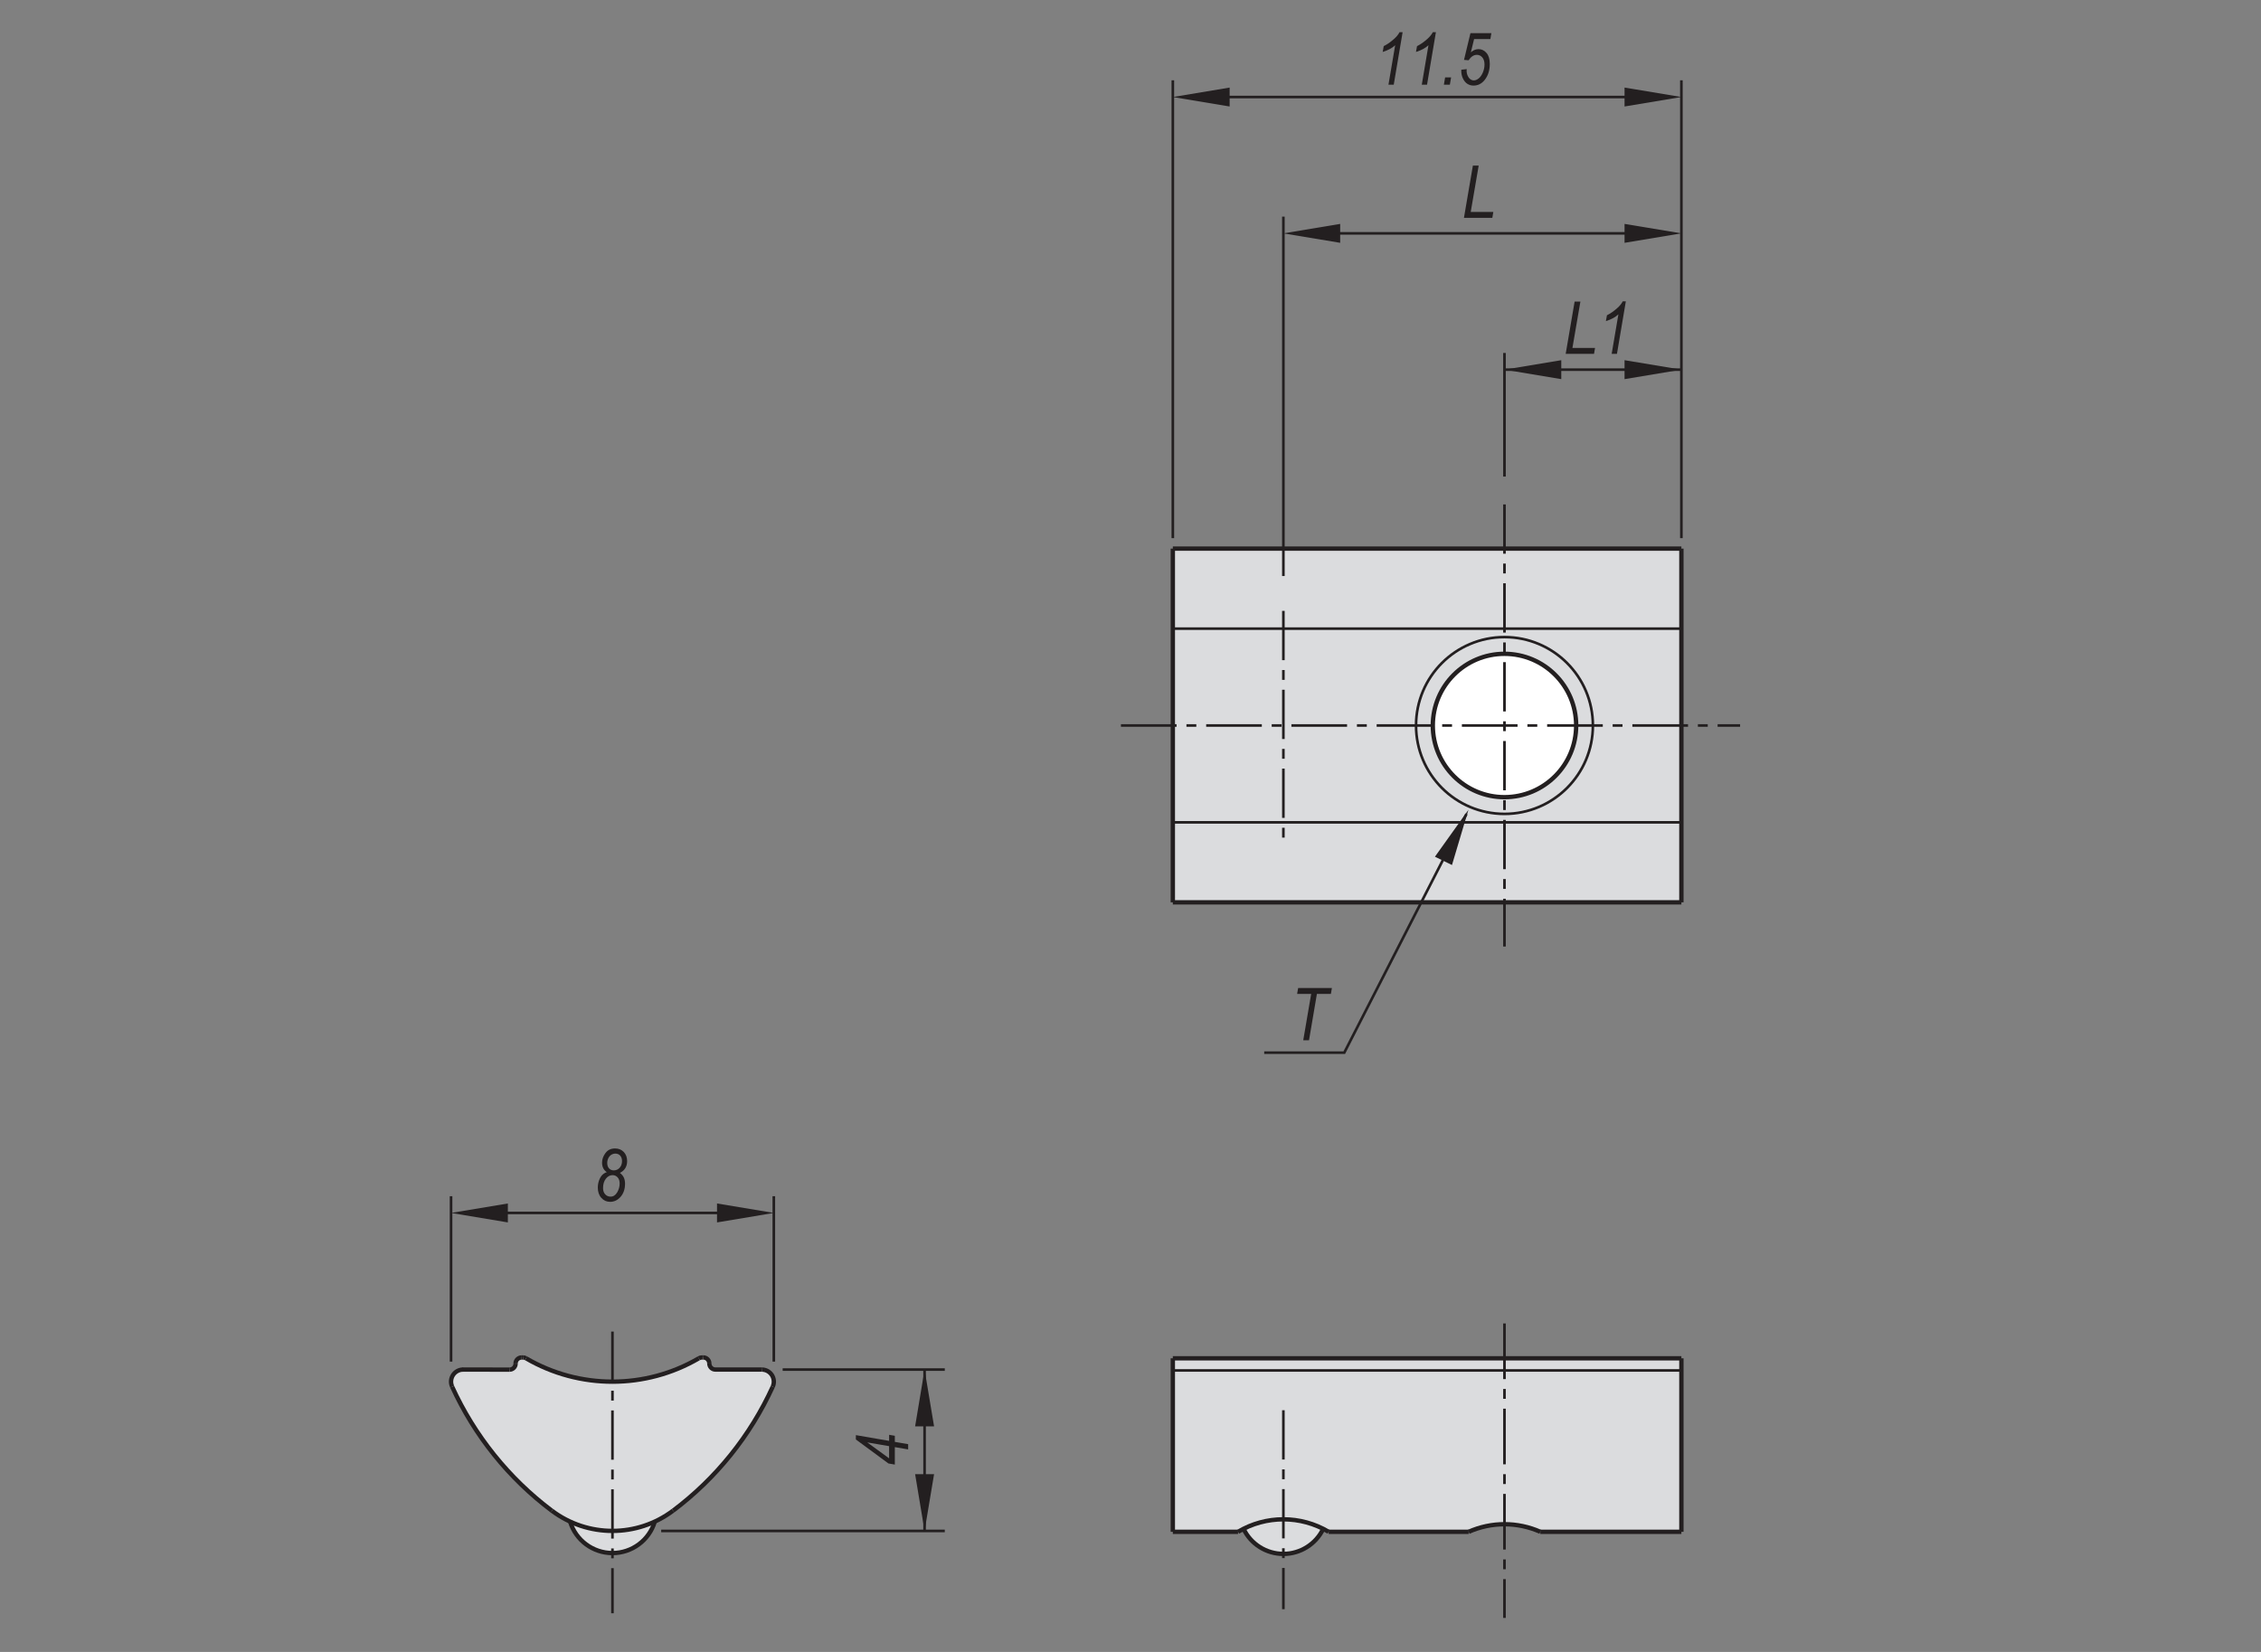 <?xml version="1.0" encoding="utf-8"?>
<!-- Generator: Adobe Illustrator 16.0.3, SVG Export Plug-In . SVG Version: 6.00 Build 0)  -->
<!DOCTYPE svg PUBLIC "-//W3C//DTD SVG 1.1//EN" "http://www.w3.org/Graphics/SVG/1.1/DTD/svg11.dtd">
<svg version="1.1" id="L5-TST" xmlns="http://www.w3.org/2000/svg" xmlns:xlink="http://www.w3.org/1999/xlink" x="0px" y="0px"
	 width="650px" height="475px" viewBox="0 0 650 475" enable-background="new 0 0 650 475" xml:space="preserve">
<rect x="0" y="0" width="650" height="475" fill="#808080" stroke="none"/>
<rect x="337.17" y="157.75" fill="#DBDCDE" width="146.2" height="101.71"/>
<polygon fill="#231F20" points="146,346.05 146,351.5 129.67,348.77 "/>
<polygon fill="#231F20" points="206.13,346.05 206.13,351.5 222.46,348.77 "/>
<path fill="#DBDCDE" d="M357.49,439.59c-0.54,0.27-1.05,0.56-1.57,0.87h-18.75v-49.88h146.2v49.88h-40.55
	c-6.56-2.91-14.05-2.91-20.61,0h-40.23c-0.51-0.3-1.03-0.59-1.56-0.87c-2.12,4.42-6.58,7.22-11.46,7.22
	C364.06,446.82,359.6,444.01,357.49,439.59"/>
<polygon fill="#231F20" points="263.08,423.88 268.53,423.88 265.8,440.21 "/>
<polygon fill="#231F20" points="263.08,410.14 268.53,410.14 265.8,393.81 "/>
<path fill="#FFFFFF" d="M453.12,208.61c0-11.38-9.22-20.61-20.61-20.61c-11.38,0-20.6,9.23-20.6,20.61
	c0,11.39,9.22,20.61,20.6,20.61C443.9,229.21,453.12,219.99,453.12,208.61"/>
<polygon fill="#231F20" points="353.5,25.18 353.5,30.62 337.17,27.9 "/>
<polygon fill="#231F20" points="385.28,64.38 385.28,69.82 368.95,67.1 "/>
<polygon fill="#231F20" points="467.03,103.57 467.03,109.02 483.37,106.29 "/>
<polygon fill="#231F20" points="467.03,25.18 467.03,30.62 483.37,27.9 "/>
<polygon fill="#231F20" points="448.84,103.57 448.84,109.02 432.51,106.29 "/>
<polygon fill="#231F20" points="467.03,64.38 467.03,69.82 483.37,67.1 "/>
<path fill="#DBDCDE" d="M163.9,437.53c-1.85-0.86-3.62-1.91-5.25-3.15c-12.38-9.3-22.23-21.56-28.66-35.65
	c-0.49-1.08-0.4-2.33,0.24-3.33c0.64-0.99,1.74-1.6,2.93-1.6l-0.16,0l13.48,0.02c0.96,0,1.74-0.78,1.74-1.74v-0.02
	c0-0.96,0.78-1.74,1.74-1.74h0.4c0.31,0,0.61,0.08,0.88,0.24c15.34,8.96,34.33,8.96,49.67,0c0.26-0.16,0.57-0.24,0.88-0.24h0.4
	c0.96,0,1.74,0.78,1.74,1.74c0,0.96,0.78,1.74,1.74,1.74h13.33c1.18,0,2.28,0.61,2.92,1.6c0.64,1,0.73,2.25,0.24,3.33
	c-6.43,14.09-16.28,26.35-28.65,35.65c-1.64,1.23-3.4,2.29-5.26,3.15c-1.62,5.37-6.57,9.04-12.17,9.04
	C170.46,446.57,165.52,442.89,163.9,437.53"/>
<line fill="none" stroke="#231F20" stroke-width="0.75" stroke-miterlimit="10" stroke-dasharray="14.173,2.835,2.835,2.835" x1="432.51" y1="145.04" x2="432.51" y2="272.17"/>
<line fill="none" stroke="#231F20" stroke-width="0.75" stroke-miterlimit="10" x1="225" y1="393.81" x2="271.61" y2="393.81"/>
<line fill="none" stroke="#231F20" stroke-width="0.75" stroke-miterlimit="10" x1="190.08" y1="440.21" x2="271.61" y2="440.21"/>
<line fill="none" stroke="#231F20" stroke-width="0.75" stroke-miterlimit="10" stroke-dasharray="14.173,2.835,2.835,2.835" x1="176.07" y1="382.88" x2="176.07" y2="463.88"/>
<path fill="none" stroke="#231F20" stroke-width="1.25" stroke-miterlimit="10" d="M133.15,393.81c-1.19,0-2.29,0.6-2.93,1.6
	c-0.64,1-0.73,2.25-0.23,3.32"/>
<path fill="none" stroke="#231F20" stroke-width="1.25" stroke-miterlimit="10" d="M129.98,398.73
	c6.43,14.09,16.28,26.35,28.66,35.66"/>
<line fill="none" stroke="#231F20" stroke-width="0.75" stroke-miterlimit="10" x1="129.67" y1="391.52" x2="129.67" y2="343.96"/>
<line fill="none" stroke="#231F20" stroke-width="0.75" stroke-miterlimit="10" x1="222.46" y1="391.52" x2="222.46" y2="343.96"/>
<path fill="none" stroke="#231F20" stroke-width="1.25" stroke-miterlimit="10" d="M158.64,434.38c10.32,7.76,24.53,7.76,34.85,0"/>
<path fill="none" stroke="#231F20" stroke-width="1.25" stroke-miterlimit="10" d="M163.9,437.53c1.62,5.37,6.56,9.04,12.17,9.04
	c5.6,0,10.55-3.67,12.17-9.04"/>
<path fill="none" stroke="#231F20" stroke-width="1.25" stroke-miterlimit="10" d="M222.15,398.73c0.49-1.07,0.4-2.33-0.24-3.33
	c-0.64-0.99-1.74-1.59-2.92-1.59"/>
<path fill="none" stroke="#231F20" stroke-width="1.25" stroke-miterlimit="10" d="M193.5,434.38c12.37-9.3,22.23-21.56,28.65-35.65
	"/>
<line fill="none" stroke="#231F20" stroke-width="0.75" stroke-miterlimit="10" x1="207.75" y1="348.77" x2="144.38" y2="348.77"/>
<line fill="none" stroke="#231F20" stroke-width="1.25" stroke-miterlimit="10" x1="442.82" y1="440.46" x2="483.37" y2="440.46"/>
<line fill="none" stroke="#231F20" stroke-width="1.25" stroke-miterlimit="10" x1="337.17" y1="390.57" x2="483.37" y2="390.57"/>
<line fill="none" stroke="#231F20" stroke-width="0.75" stroke-miterlimit="10" stroke-dasharray="16,2.835,2.835,2.835" x1="432.51" y1="380.55" x2="432.51" y2="465.22"/>
<line fill="none" stroke="#231F20" stroke-width="0.75" stroke-miterlimit="10" x1="265.8" y1="440.21" x2="265.8" y2="393.81"/>
<line fill="none" stroke="#231F20" stroke-width="1.25" stroke-miterlimit="10" x1="381.97" y1="440.46" x2="422.21" y2="440.46"/>
<line fill="none" stroke="#231F20" stroke-width="0.75" stroke-miterlimit="10" stroke-dasharray="14.173,2.835,2.835,2.835" x1="368.95" y1="405.5" x2="368.95" y2="462.71"/>
<line fill="none" stroke="#231F20" stroke-width="1.25" stroke-miterlimit="10" x1="337.17" y1="440.46" x2="355.92" y2="440.46"/>
<line fill="none" stroke="#231F20" stroke-width="1.25" stroke-miterlimit="10" x1="337.17" y1="440.46" x2="337.17" y2="390.57"/>
<path fill="none" stroke="#231F20" stroke-width="1.25" stroke-miterlimit="10" d="M357.49,439.59c2.11,4.42,6.57,7.22,11.46,7.22
	c4.88,0,9.35-2.81,11.46-7.22"/>
<path fill="none" stroke="#231F20" stroke-width="1.25" stroke-miterlimit="10" d="M381.97,440.46c-8.02-4.79-18.03-4.79-26.06,0"/>
<path fill="none" stroke="#231F20" stroke-width="1.25" stroke-miterlimit="10" d="M442.82,440.46c-6.56-2.91-14.05-2.91-20.61,0"/>
<line fill="none" stroke="#231F20" stroke-width="1.25" stroke-miterlimit="10" x1="483.37" y1="390.57" x2="483.37" y2="440.46"/>
<line fill="none" stroke="#231F20" stroke-width="0.75" stroke-miterlimit="10" x1="383.67" y1="67.1" x2="468.65" y2="67.1"/>
<line fill="none" stroke="#231F20" stroke-width="0.75" stroke-miterlimit="10" x1="351.88" y1="27.9" x2="468.65" y2="27.9"/>
<line fill="none" stroke="#231F20" stroke-width="0.75" stroke-miterlimit="10" stroke-dasharray="16,2.835,2.835,2.835" x1="322.25" y1="208.61" x2="500.25" y2="208.61"/>
<line fill="none" stroke="#231F20" stroke-width="1.25" stroke-miterlimit="10" x1="337.17" y1="259.46" x2="483.37" y2="259.46"/>
<line fill="none" stroke="#231F20" stroke-width="1.25" stroke-miterlimit="10" x1="337.17" y1="157.75" x2="483.37" y2="157.75"/>
<path fill="none" stroke="#231F20" stroke-width="0.75" stroke-miterlimit="10" d="M457.93,208.61c0-14.04-11.38-25.42-25.42-25.42
	c-14.04,0-25.42,11.38-25.42,25.42c0,14.04,11.38,25.42,25.42,25.42C446.55,234.03,457.93,222.65,457.93,208.61z"/>
<line fill="none" stroke="#231F20" stroke-width="0.75" stroke-miterlimit="10" x1="483.37" y1="106.29" x2="432.51" y2="106.29"/>
<line fill="none" stroke="#231F20" stroke-width="0.75" stroke-miterlimit="10" x1="432.51" y1="137.03" x2="432.51" y2="101.49"/>
<line fill="none" stroke="#231F20" stroke-width="0.75" stroke-miterlimit="10" x1="368.95" y1="165.63" x2="368.95" y2="62.29"/>
<line fill="none" stroke="#231F20" stroke-width="0.75" stroke-miterlimit="10" x1="337.17" y1="154.74" x2="337.17" y2="23.09"/>
<line fill="none" stroke="#231F20" stroke-width="1.25" stroke-miterlimit="10" x1="337.17" y1="157.75" x2="337.17" y2="259.46"/>
<line fill="none" stroke="#231F20" stroke-width="0.75" stroke-miterlimit="10" stroke-dasharray="14.173,2.835,2.835,2.835" x1="368.95" y1="175.65" x2="368.95" y2="241.57"/>
<line fill="none" stroke="#231F20" stroke-width="0.75" stroke-miterlimit="10" x1="483.37" y1="154.74" x2="483.37" y2="23.09"/>
<line fill="none" stroke="#231F20" stroke-width="1.25" stroke-miterlimit="10" x1="483.37" y1="157.75" x2="483.37" y2="259.46"/>
<path fill="none" stroke="#231F20" stroke-width="1.25" stroke-miterlimit="10" d="M151.23,390.57c15.34,8.96,34.33,8.96,49.67,0"/>
<path fill="none" stroke="#231F20" stroke-width="1.25" stroke-miterlimit="10" d="M151.23,390.57c-0.27-0.16-0.57-0.24-0.88-0.24"
	/>
<path fill="none" stroke="#231F20" stroke-width="1.25" stroke-miterlimit="10" d="M149.96,390.33c-0.96,0-1.74,0.78-1.74,1.74"/>
<path fill="none" stroke="#231F20" stroke-width="1.25" stroke-miterlimit="10" d="M146.48,393.83c0.96,0,1.75-0.78,1.75-1.74"/>
<line fill="none" stroke="#231F20" stroke-width="1.25" stroke-miterlimit="10" x1="149.96" y1="390.33" x2="150.35" y2="390.33"/>
<line fill="none" stroke="#231F20" stroke-width="1.25" stroke-miterlimit="10" x1="148.22" y1="392.06" x2="148.22" y2="392.08"/>
<line fill="none" stroke="#231F20" stroke-width="1.25" stroke-miterlimit="10" x1="146.48" y1="393.83" x2="132.99" y2="393.81"/>
<path fill="none" stroke="#231F20" stroke-width="1.25" stroke-miterlimit="10" d="M201.78,390.33c-0.31,0-0.61,0.08-0.88,0.24"/>
<path fill="none" stroke="#231F20" stroke-width="1.25" stroke-miterlimit="10" d="M203.92,392.06c0-0.96-0.78-1.74-1.74-1.74"/>
<path fill="none" stroke="#231F20" stroke-width="1.25" stroke-miterlimit="10" d="M203.92,392.06c0,0.96,0.78,1.75,1.75,1.75"/>
<line fill="none" stroke="#231F20" stroke-width="1.25" stroke-miterlimit="10" x1="201.78" y1="390.33" x2="202.18" y2="390.33"/>
<line fill="none" stroke="#231F20" stroke-width="1.25" stroke-miterlimit="10" x1="218.99" y1="393.81" x2="205.66" y2="393.81"/>
<line fill="none" stroke="#231F20" stroke-width="0.75" stroke-miterlimit="10" x1="337.17" y1="180.76" x2="483.37" y2="180.76"/>
<line fill="none" stroke="#231F20" stroke-width="0.75" stroke-miterlimit="10" x1="337.17" y1="236.46" x2="483.37" y2="236.46"/>
<line fill="none" stroke="#231F20" stroke-width="0.75" stroke-miterlimit="10" x1="483.37" y1="394.06" x2="337.17" y2="394.06"/>
<g>
	<path fill="#231F20" d="M174.44,337.04c-0.46-0.31-0.8-0.69-1.02-1.14c-0.23-0.45-0.34-0.99-0.34-1.59c0-0.96,0.33-1.88,0.98-2.76
		c0.65-0.88,1.57-1.32,2.75-1.32c1.03,0,1.86,0.34,2.51,1.01c0.65,0.68,0.97,1.56,0.97,2.64c0,0.76-0.17,1.42-0.52,2
		c-0.35,0.58-0.87,1.04-1.56,1.38c0.52,0.4,0.9,0.84,1.13,1.34c0.23,0.5,0.35,1.08,0.35,1.74c0,1.54-0.42,2.8-1.26,3.78
		c-0.84,0.97-1.85,1.46-3.04,1.46c-1,0-1.84-0.38-2.51-1.13c-0.68-0.75-1.02-1.74-1.02-2.95c0-0.73,0.12-1.42,0.35-2.07
		c0.24-0.65,0.53-1.16,0.88-1.53C173.45,337.51,173.9,337.23,174.44,337.04z M173.37,341.63c0,0.74,0.2,1.33,0.61,1.78
		c0.41,0.45,0.92,0.67,1.55,0.67c0.78,0,1.41-0.41,1.89-1.21c0.48-0.81,0.72-1.67,0.72-2.57c0-0.74-0.19-1.32-0.58-1.75
		c-0.38-0.43-0.87-0.65-1.45-0.65c-0.75,0-1.39,0.34-1.93,1.02C173.64,339.6,173.37,340.5,173.37,341.63z M174.57,334.39
		c0,0.67,0.17,1.19,0.52,1.57s0.81,0.57,1.38,0.57c0.66,0,1.22-0.25,1.67-0.75s0.68-1.14,0.68-1.92c0-0.66-0.18-1.19-0.53-1.57
		c-0.36-0.39-0.81-0.58-1.37-0.58c-0.42,0-0.81,0.11-1.17,0.33s-0.64,0.55-0.86,0.98C174.68,333.44,174.57,333.9,174.57,334.39z"/>
</g>
<g>
	<path fill="#231F20" d="M261.08,416.77l-3.83-0.66v5.02l-1.84-0.32l-9.36-6.9v-1.25l9.56,1.65v-1.74l1.64,0.28v1.75l3.83,0.66
		V416.77z M255.6,415.83l-6.28-1.08l6.28,4.58V415.83z"/>
</g>
<g>
	<path fill="#231F20" d="M420.86,62.64l2.57-15.03h1.67l-2.29,13.33h6.5l-0.29,1.7H420.86z"/>
</g>
<g>
	<path fill="#231F20" d="M399.16,24.35L401.09,13c-0.84,0.81-2.04,1.45-3.59,1.94l0.3-1.68c0.98-0.48,1.96-1.16,2.94-2.04
		c0.75-0.66,1.28-1.32,1.6-1.96h0.89l-2.55,15.09H399.16z"/>
	<path fill="#231F20" d="M408.74,24.35L410.66,13c-0.84,0.81-2.04,1.45-3.59,1.94l0.3-1.68c0.98-0.48,1.96-1.16,2.94-2.04
		c0.75-0.66,1.28-1.32,1.6-1.96h0.89l-2.55,15.09H408.74z"/>
	<path fill="#231F20" d="M415.09,24.35l0.36-2.1h1.72l-0.36,2.1H415.09z"/>
	<path fill="#231F20" d="M420.1,20.05l1.55-0.18l-0.02,0.48c0,0.5,0.1,0.97,0.31,1.43c0.21,0.46,0.47,0.79,0.78,1.01
		c0.31,0.22,0.64,0.33,0.99,0.33c0.43,0,0.88-0.18,1.35-0.54s0.87-0.92,1.21-1.68c0.33-0.76,0.5-1.54,0.5-2.35
		c0-0.87-0.21-1.55-0.63-2.04s-0.94-0.74-1.58-0.74c-0.89,0-1.67,0.52-2.36,1.56l-1.32-0.11l1.85-7.69h6.02l-0.29,1.7h-4.68
		l-0.93,3.82c0.69-0.62,1.43-0.92,2.21-0.92c0.91,0,1.67,0.37,2.3,1.11s0.93,1.79,0.93,3.14c0,1.87-0.5,3.41-1.5,4.65
		c-0.85,1.05-1.92,1.58-3.19,1.58c-0.65,0-1.23-0.17-1.75-0.5c-0.52-0.33-0.94-0.84-1.27-1.52c-0.33-0.68-0.49-1.42-0.49-2.22
		L420.1,20.05z"/>
</g>
<g>
</g>
<g>
	<path fill="#231F20" d="M450.11,101.74l2.57-15.03h1.66l-2.29,13.33h6.5l-0.29,1.7H450.11z"/>
	<path fill="#231F20" d="M463.33,101.74l1.93-11.35c-0.84,0.81-2.04,1.45-3.59,1.94l0.3-1.68c0.98-0.48,1.96-1.16,2.94-2.04
		c0.75-0.66,1.28-1.32,1.6-1.96h0.89l-2.55,15.09H463.33z"/>
</g>
<path fill="none" stroke="#231F20" stroke-width="1.25" stroke-miterlimit="10" d="M453.12,208.61c0-11.38-9.22-20.61-20.61-20.61
	c-11.38,0-20.6,9.23-20.6,20.61c0,11.39,9.22,20.61,20.6,20.61C443.9,229.21,453.12,219.99,453.12,208.61z"/>
<polygon fill="#231F20" points="412.52,246.34 417.42,248.73 422.15,232.85 "/>
<polyline fill="none" stroke="#231F20" stroke-width="0.75" stroke-miterlimit="10" points="363.44,302.68 386.46,302.68 
	421.59,234.05 "/>
<g>
	<path fill="#231F20" d="M374.66,299.12l2.28-13.33h-4.04l0.3-1.7h9.7l-0.29,1.7h-4.02l-2.27,13.33H374.66z"/>
</g>
</svg>
